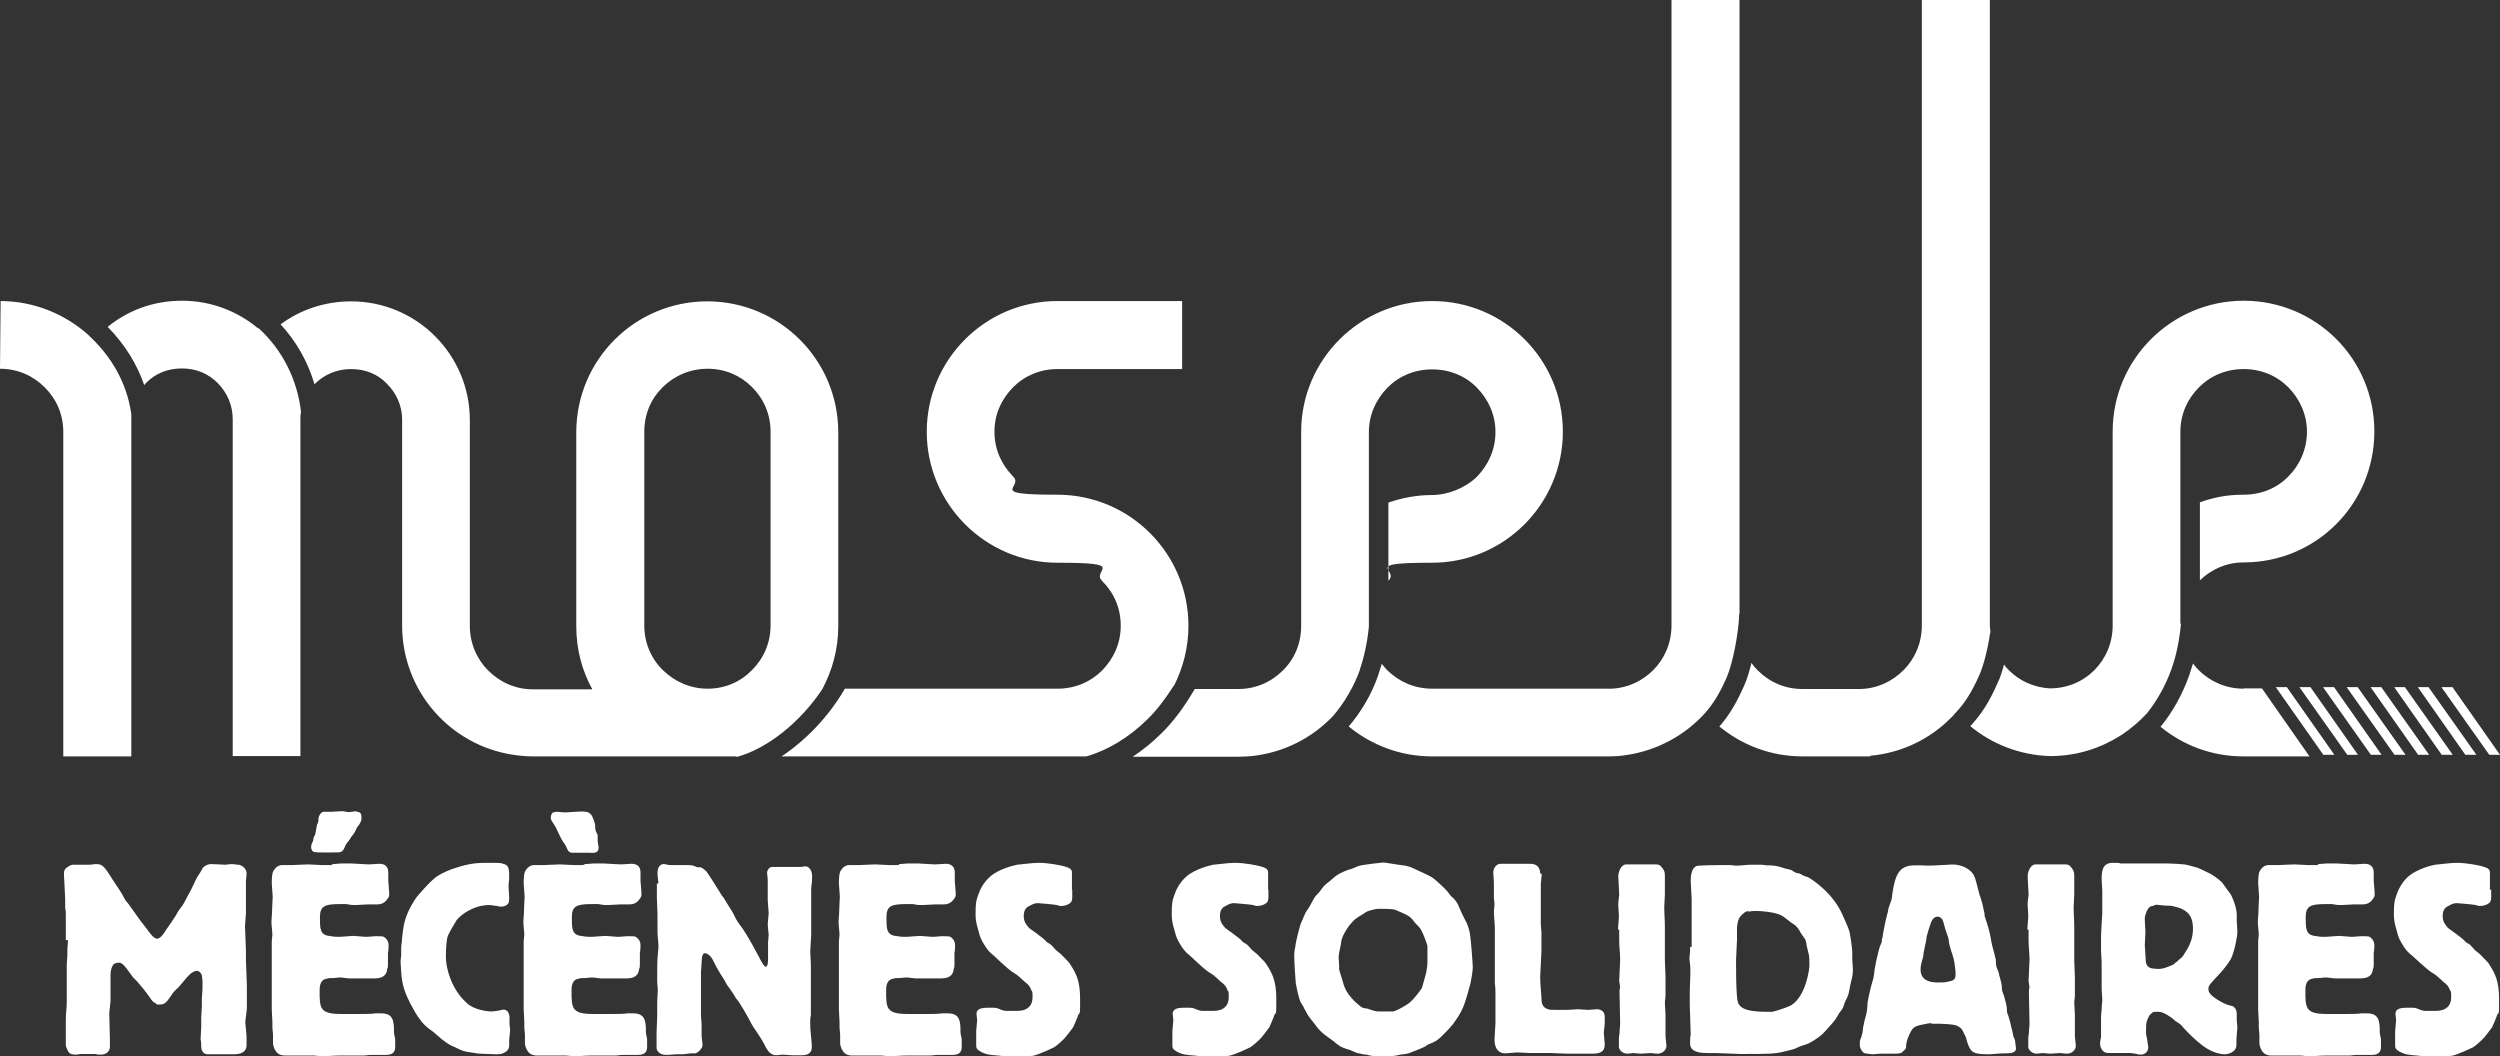 <?xml version="1.0" encoding="UTF-8"?>
<svg id="Calque_2" xmlns="http://www.w3.org/2000/svg" xmlns:xlink="http://www.w3.org/1999/xlink" version="1.1" viewBox="0 0 793.9 335.4">
  <rect x="0" y="0" width="793.9" height="335.4" fill="#333333" stroke="none"/>
  <!-- Generator: Adobe Illustrator 29.2.0, SVG Export Plug-In . SVG Version: 2.1.0 Build 108)  -->
  <defs>
    <style>
      .st0 {
        fill: #fff;
      }
    </style>
  </defs>
  <g id="Calque_2-2">
    <g>
      <path class="st0" d="M431.9,212.6c-1.9,5.3-4.9,10.5-8.6,14.8-6.7,7-15.6,11.6-25.8,12.7-1.4.1-2.8.2-4.3.2h-33.5c3.2-2.1,6.3-4.6,9.1-7.4,3.9-3.8,7.4-8.6,10.6-14.1h13.8c5.6,0,10.5-2.2,14.2-5.9,3.7-3.6,5.8-8.6,5.8-14.2v-61.6c0-22.8,18.6-41.5,41.6-41.5s41.5,18.6,41.5,41.5-18.6,41.6-41.5,41.6-10.2,2.2-13.9,5.7v-24.8c4.3-1.5,9-2.4,13.9-2.4s10.5-2.2,14.2-5.8c3.6-3.7,5.9-8.6,5.9-14.2s-2.3-10.4-5.9-14.1c-3.6-3.7-8.6-5.8-14.2-5.8s-10.5,2.1-14.2,5.8c-3.6,3.7-5.9,8.6-5.9,14.1v25.2s0,0,0,0v36.1h0c0,.2,0,.4,0,.5-.5,5.1-1.5,9.6-2.9,13.7h0ZM552.4,194.9h0V0h-21.6v198.6c0,5.6-2.2,10.6-5.8,14.2-3.4,3.4-7.9,5.6-13,5.9h-57.2c-5.6,0-10.5-2.2-14.2-5.8-.6-.6-1.2-1.3-1.8-2.1-.4,1.3-.8,2.6-1.2,3.8-2,5.8-5.3,11.4-9.3,16.1,7.2,5.9,16.4,9.5,26.4,9.5h56c1.9,0,3.8-.1,5.6-.4,9.9-1.4,18.8-6.3,25.2-13.4h0c2.5-2.9,4.5-6,6.7-11,2.2-4.9,4-15.1,4.1-20.5h0ZM372.8,217.8c2.9-5.7,4.6-12.2,4.6-19.1,0-22.9-18.6-41.6-41.6-41.6s-10.4-2.3-14.1-5.8c-3.6-3.7-5.9-8.5-5.9-14.2s2.3-10.4,5.9-14.1c3.7-3.7,8.6-5.8,14.1-5.8h39.6v-21.6h-39.6c-22.9,0-41.5,18.6-41.5,41.5s18.6,41.6,41.5,41.6,10.6,2.2,14.2,5.8c3.7,3.7,5.9,8.5,5.9,14.2s-2.3,10.5-5.9,14.2c-3.6,3.6-8.5,5.8-14.2,5.8h-67.5c-5.1,8.8-12.3,16.3-20.1,21.5h96.8c6.7-1.9,13.5-6,19.3-11.7,3-2.9,5.8-6.6,8.4-10.7h0ZM233.9,240.2h-64.6c-2.1,0-4.2-.2-6.3-.5-20-3-35.3-20.2-35.3-41.1v-65.3c0-4.5-1.8-8.4-4.8-11.4-2.9-3.1-6.9-4.7-11.4-4.7s-8.5,1.7-11.5,4.7c0,0,0,0-.1.2-2.1-7.1-5.7-13.6-10.8-19.1,6.2-4.6,14-7.3,22.4-7.3,20.8,0,37.7,16.9,37.7,37.7v65.3c0,5.6,2.2,10.6,5.8,14.2,3.7,3.7,8.6,6,14.2,6h18.9c-3.3-6-5.1-12.7-5.1-20.1v-61.5c0-23,18.6-41.6,41.6-41.6s41.6,18.6,41.6,41.6v61.5c0,7.4-1.9,14.1-5.1,20.1h0c-7,10.5-17.5,18.9-27.2,21.5h0ZM244.7,137.1c0-5.6-2.2-10.5-5.9-14.2-3.7-3.7-8.6-5.8-14.1-5.8s-10.5,2.2-14.2,5.8-5.9,8.5-5.9,14.2v61.5c0,5.6,2.2,10.6,5.9,14.2s8.6,5.9,14.2,5.9,10.5-2.2,14.1-5.9c3.7-3.7,5.9-8.6,5.9-14.2v-61.5ZM692.4,198.1v-35.8h0v-25.2c0-5.5,2.2-10.4,5.9-14.1,3.7-3.7,8.6-5.8,14.2-5.8s10.5,2.1,14.2,5.8c3.6,3.7,5.9,8.6,5.9,14.1s-2.3,10.6-5.9,14.2c-3.6,3.7-8.6,5.8-14.2,5.8s-9.5.9-13.9,2.4v24.8c3.6-3.5,8.4-5.7,13.9-5.7,23,0,41.5-18.5,41.5-41.6s-18.6-41.5-41.5-41.5-41.6,18.6-41.6,41.5v61.6c0,5.6-2.2,10.6-5.8,14.2-3.7,3.7-8.6,5.8-14.2,5.8h0c-5.1-.3-9.6-2.4-13-5.8-.5-.6-1.1-1.1-1.5-1.8-.6,2.2-1.2,4.2-2,5.8-2.8,6.4-5.3,10.1-8.7,13.8,6.9,5.7,15.7,9.2,25.3,9.5h0c.2,0,.4,0,.6,0,8.2-.1,15.7-2.6,22.1-6.7,3-2,5.7-4.3,8.1-6.9h0c3.2-4,5.9-8.8,7.8-14.1,1.5-4.2,2.5-9.1,3-14.4h0ZM632.1,201c0-.8-.2-1.6-.2-2.4V0h-21.6v198.6c0,5.6-2.2,10.6-5.8,14.2-3.7,3.7-8.6,6-14.2,6h-17.9c-5.6,0-10.5-2.2-14.2-5.9-.7-.7-1.4-1.5-2-2.4-.7,2.8-1.5,5.5-2.4,7.4-2.6,5.8-4.8,9.4-7.8,12.8,7.2,5.9,16.3,9.5,26.4,9.5h21.5v-.2c10-.9,19-5.3,25.7-12.1.2-.2.3-.3.5-.5.2-.1.3-.3.4-.5.1-.1.3-.3.4-.4,3.1-3.3,5.2-6.6,7.7-12.2,1.4-3.2,2.7-8.5,3.4-13.4h0ZM712.5,218.7c-5.6,0-10.5-2.2-14.2-5.8-.7-.7-1.3-1.4-1.9-2.2-.4,1.3-.8,2.6-1.2,3.8-2.2,6.1-5.3,11.7-9.1,16.3,7.2,5.9,16.3,9.4,26.3,9.4h21c0,0-15.1-21.6-15.1-21.6h-5.8,0ZM0,117.1c5.6,0,10.5,2.2,14.2,5.9,3.7,3.7,5.9,8.5,5.9,14.2v103h21.6v-107c0-.6,0-1.1,0-1.7-1.5-10.6-6.9-18.5-12.2-23.7-.1-.2-.3-.3-.4-.4-.4-.3-.7-.7-1-1C20.6,99.7,10.8,95.6,0,95.6h.2L0,117.1h0ZM82,104.3c-6.6-5.5-15-8.8-24.2-8.8s-17.2,3.1-23.6,8.3c5.4,5.5,9.3,11.8,11.6,18.5.2-.2.3-.4.5-.6,3-3.1,6.9-4.7,11.5-4.7s8.4,1.7,11.4,4.7c2.9,3,4.7,6.9,4.7,11.4v107h21.5v-107c0-.8,0-1.5.2-2.3-1.2-10.3-5.9-19.7-13.6-26.7h0Z"/>
      <g>
        <polygon class="st0" points="741.3 239.7 726.2 218.2 722.7 218.2 737.8 239.7 741.3 239.7"/>
        <polygon class="st0" points="748.8 239.7 733.7 218.2 730.2 218.2 745.4 239.7 748.8 239.7"/>
        <polygon class="st0" points="756.3 239.7 741.2 218.2 737.7 218.2 752.9 239.7 756.3 239.7"/>
        <polygon class="st0" points="763.9 239.7 748.7 218.2 745.2 218.2 760.4 239.7 763.9 239.7"/>
        <polygon class="st0" points="771.4 239.7 756.2 218.2 752.8 218.2 767.9 239.7 771.4 239.7"/>
        <polygon class="st0" points="778.9 239.7 763.7 218.2 760.3 218.2 775.4 239.7 778.9 239.7"/>
        <polygon class="st0" points="786.4 239.7 771.2 218.2 767.8 218.2 782.9 239.7 786.4 239.7"/>
        <polygon class="st0" points="793.9 239.7 778.8 218.2 775.3 218.2 790.5 239.7 793.9 239.7"/>
      </g>
    </g>
    <g>
      <g>
        <path class="st0" d="M20.9,298.6c0-.4,0-3.5,0-3.9s0-1.9,0-2.3,0-1.5,0-1.8,0-1.8-.2-2.1v-2.8c0-1.3-.4-7.7-.4-8.1,0-1.3.3-1.8,1.7-2.6.5-.3.9-.4,1.4-.4h.7c0,0,.4,0,.4,0,.5,0,3.8,0,4.1,0,0,0,1.7-.2,1.7-.2,2,0,2.6.2,5.5,5,.8,1.2,2.1,3.1,2.9,4.4.3.5.6,1.1.9,1.7s.9,1.1,1.3,1.7c.3.4,1.7,2.4,2,2.8,1,1.5,2.7,3.7,3.8,5.1.9,1.3,2.2,3,3.2,3s2.1-1.6,2.7-2.6c.4-.6,2.6-3.7,3-4.4.3-.6.7-1.1,1-1.7.5-.9,1.3-1.6,1.8-2.6.3-.5.5-1,.8-1.5.5-1.1,1.2-2.1,1.7-3.2.7-1.4,1.2-2.7,2-4,.3-.4.6-.9.9-1.4.3-.4.4-.9.7-1.2.2-.2,1.2-1.1,2.5-1.1s3.7.2,4.4.2,1.5-.2,2.2-.2,1.6.2,1.9.2c1.5,0,2.8,1.5,2.8,2.6s-.2,2.2-.2,2.6c0,1.5,0,3.2,0,4.7v5.7c0,.5-.3,3.2-.3,3.9,0,1.1.3,6.4.3,7.7s0,2.7,0,3.2c0,1.1.3,6.8.3,8s0,5.1,0,6.1v1.1c0,.6-.5,3.8-.5,4.5s.4,3.7.4,4.4,0,1.5,0,1.9v.9c0,2-1.5,2.9-4.1,2.9s-3.3,0-3.9,0h-2.4c-.3,0-1.6,0-2,0-.7,0-2-.5-2-2.5s-.2-2-.2-2.3c0-.5.2-3.2.2-3.9s0-2.6,0-3.1.2-2.9.2-3.4c0-.8,0-1.6,0-2.4s.2-2.5.2-3v-2.9c0-.3-.2-1.3-.2-1.5,0-.5-.8-1.5-1.5-1.5-1.6,0-3.1,1.9-3.7,2.6-.8.9-1.5,1.9-2.3,2.7-1.3,1.2-1.5,1.4-2.2,2.5-1.7,2.5-2.2,2.9-3.8,2.9s-.6,0-1-.3c-1-.5-1.1-.6-2-1.9-.9-1.4-3.2-4.2-4.4-5.5-.3-.3-.7-.6-.9-.9-.3-.3-.6-.8-.9-1.2-1.8-2.6-2.7-3.5-3.6-3.5s-1.5.3-1.8.6c0,0-.9,1-.9,3.5v4.5c0,.5,0,3.1,0,3.6s-.4,3.3-.4,4c0,1.1.2,6.7.2,8s0,2.1,0,2.5c0,1.8-1.6,2.5-2.7,2.5s-1.2,0-2.1-.2c-.9,0-2,0-2.3,0s-1,0-1.8,0c-.7,0-1.5.2-1.8.2-2,0-2.3-.5-2.8-1.5-.4-.9-.5-1.1-.5-1.8s0-4.2,0-5,0-2.4,0-2.8c0-1.9.3-3.7.3-5.5s0-4.4,0-5.2v-3.3c0-.4,0-2.6,0-3.2,0-1.2.2-2.3.2-3.5s0-1.5,0-1.8.2-2.3.2-2.8h0Z"/>
        <path class="st0" d="M105.7,274.4c.3,0,2.4-.2,2.8-.2s2.6,0,3.1,0c.8,0,4.5.3,5.4.3s2.9-.2,3.4-.2c2.1,0,2.9,1.1,2.9,2.8s0,2.2,0,2.6.3,3.4.3,4c0,1,0,1.1-.9,2.2-.3.4-.7.7-1.1.9-.7.3-1.1.4-2.1.4s-2.1,0-2.6,0-3.2.2-3.8.2-.6,0-.9,0c-.8,0-1.4-.2-2.2-.3-.8,0-1.4,0-2.2,0-4.8,0-6.2.7-6.2,4.2s0,5.5,2.8,5.9c1.9.3,2.1.3,3.2.3s3.8-.3,4.6-.3,3.3.3,3.9.3c1.1,0,2.3-.2,3.4-.2s2,0,2.4.2c.3.2,1.5,1,1.5,2.6,0,0,0,2-.2,2.4,0,1.4,0,1.6,0,3.4s0,.9-.2,1.7c-.2,1.1-.4,3-3.8,3.1h-4.4c-.3,0-1.9,0-2.2,0s-1.5,0-1.8,0-2.3-.3-2.7-.3c-.9,0-1.7.2-2.6.2h-.7c-.5,0-1.4.3-1.8.4-1.5.7-1.5,2.8-1.5,3.6,0,5.5,0,7.4,6.8,7.4s3,0,3.5,0,2.4,0,2.9,0,3.9,0,4.5-.2c.6,0,1.2,0,1.8,0s2.7,0,3.5,1.6c.6,1.2.6,2.8.6,3.6v.6c0,.8.3,1.6.4,2.4v2.2c0,1,0,2.8-2.9,2.8s-.8,0-1.4,0c-.6,0-1.3,0-1.5,0s-1.1,0-2,0c-.9,0-1.7.2-2.1.2s-1.1,0-2,0c-.9,0-1.7,0-2.1,0s-1.9,0-3.7,0c-1.9,0-3.8.2-4.3.2s-2.1,0-3.7-.2c-1.5,0-3.2,0-3.8,0h-2.7c-1.1,0-2.3,0-2.7,0s-1.6,0-2.5-.8c-.7-.6-1.4-2-1.4-3.2s0-2,0-2.3c0-1-.2-2-.2-3v-1.5c0-.6-.2-3.2-.2-3.9,0-1.5,0-3.7,0-5.1s0-1.9,0-2.2c0-.5,0-3,0-3.6s0-2.6,0-3.2v-5.9c0-.5,0-.9,0-1.5,0-.3.2-2,.2-2.3,0-.5-.3-3.1-.3-3.6,0-1.4.2-2.6.2-3.9s.2-3.9.2-4.4c0-.7-.3-3.7-.3-4.4,0-2.6.3-3.2.4-3.6.3-.5,1.1-2.1,3-2.1s2.7,0,3.2,0,4.1-.2,4.9-.2,3.6.2,4.2.2h3.2ZM113.3,257.8c1.2,0,1.5.7,1.5,1.8s-.2,1.3-.7,2.2c-.3.3-.5.7-.8,1.1-.3.6-.6,1.4-1,1.9-.2.3-.5.6-.7.9-.2.3-.3.5-.5.8-.2.3-.4.6-.7.9-.3.3-.5.7-.7,1.1-.6,1.4-.7,1.5-1.2,1.9-.5.3-.8.3-3,.3s-2.4,0-2.9,0-2.7,0-2.9-.2c-.5,0-.9-.8-.9-1.5s.2-1,.4-1.5c.2-.3.3-.6.3-.9,0-.3,0-.5.2-.8,0-.2.2-.4.3-.6.2-.4.5-2.6.6-2.9,0-.5.4-.9.5-1.5,0-.6,0-1.1.2-1.6.3-.7.9-1.4,1.4-1.4s.3,0,.6,0h1.6c.5,0,3.1-.2,3.7-.2s1.9.3,2.2.3,2.1-.3,2.4-.3h0Z"/>
        <path class="st0" d="M127.6,298.6c.3-2.1.4-4.3,1-6.3.9-3.2,3-6.5,3.7-7.4,0,0,4.3-5.2,6.6-6.7,1.8-1.1,3.8-2,5.8-2.6,5-1.6,7-1.6,11.1-1.6s3.6.2,3.9.3c1.4.3,2,.9,2,3.5s-.2,2.3-.2,3.4.2,3.1.2,3.7c0,.9,0,1.5-.3,2-.4.6-1.3,1-2.1,1s-.9,0-1.3-.2c-.9,0-1.7-.3-2.6-.3-5,0-9.1,3.1-10.4,4.8-.3.4-2.6,4.4-2.8,5-.4,1.2-.6,3.7-.6,6.8s1.5,9.9,6.6,14.5c2.4,2.3,6.9,2.7,7.7,2.7s2.2-.2,2.6-.3c.2,0,1-.3,1.3-.3,1.6,0,2,1.5,2,2.6s0,1.6,0,2,.2,1.7.2,2c0,.4-.3,2.6-.3,3v1.5c0,.8,0,1.7-1.4,2.5-.8.5-1.6.6-2.6.6s-5-.2-5.3-.2c-.8,0-1.4-.2-2.2-.3-3-.4-3.2-.5-5.8-1.8-1.1-.4-2.1-.9-4-2.4-.7-.6-1.4-1.2-2.1-1.8-.9-.9-2.1-1.5-3-2.4-.4-.3-.8-.8-1.2-1.2-1.9-2.3-2.6-3.9-3.9-6.2-1.3-2.7-2.3-4.9-2.7-8.6,0-.4-.3-4-.3-4.5s.2-1.7.2-2,0-1.9,0-2.2c0-.7,0-.9.3-2.7h0Z"/>
        <path class="st0" d="M185.8,274.4c.3,0,2.4-.2,2.8-.2s2.6,0,3.1,0c.8,0,4.5.3,5.4.3s2.9-.2,3.4-.2c2.1,0,2.9,1.1,2.9,2.8s0,2.2,0,2.6.3,3.4.3,4c0,1,0,1.1-.9,2.2-.3.4-.7.7-1.1.9-.7.3-1.1.4-2.1.4s-2.1,0-2.6,0-3.2.2-3.9.2-.6,0-.9,0c-.8,0-1.4-.2-2.2-.3-.8,0-1.4,0-2.2,0-4.8,0-6.2.7-6.2,4.2s0,5.5,2.8,5.9c1.9.3,2.1.3,3.2.3s3.9-.3,4.6-.3,3.3.3,3.9.3c1.1,0,2.3-.2,3.4-.2s2,0,2.4.2c.3.2,1.5,1,1.5,2.6,0,0,0,2-.2,2.4,0,1.4,0,1.6,0,3.4s0,.9-.2,1.7c-.2,1.1-.4,3-3.8,3.1h-4.4c-.3,0-1.9,0-2.2,0s-1.5,0-1.8,0-2.3-.3-2.7-.3c-.9,0-1.7.2-2.6.2h-.7c-.5,0-1.4.3-1.8.4-1.5.7-1.5,2.8-1.5,3.6,0,5.5,0,7.4,6.8,7.4s3,0,3.5,0,2.4,0,2.9,0,3.9,0,4.5-.2c.6,0,1.2,0,1.8,0s2.7,0,3.5,1.6c.6,1.2.6,2.8.6,3.6v.6c0,.8.3,1.6.4,2.4v2.2c0,1,0,2.8-2.9,2.8s-.8,0-1.4,0c-.6,0-1.3,0-1.5,0s-1.1,0-2,0c-.9,0-1.7.2-2.1.2s-1.1,0-2,0c-.9,0-1.7,0-2.1,0s-1.9,0-3.7,0c-1.9,0-3.9.2-4.3.2s-2.1,0-3.7-.2c-1.5,0-3.2,0-3.8,0h-2.7c-1.1,0-2.3,0-2.7,0s-1.6,0-2.5-.8c-.7-.6-1.4-2-1.4-3.2s0-2,0-2.3c0-1-.2-2-.2-3v-1.5c0-.6-.2-3.2-.2-3.9,0-1.5,0-3.7,0-5.1s0-1.9,0-2.2c0-.5,0-3,0-3.6s0-2.6,0-3.2v-5.9c0-.5,0-.9,0-1.5,0-.3.2-2,.2-2.3,0-.5-.3-3.1-.3-3.6,0-1.4.2-2.6.2-3.9s.2-3.9.2-4.4c0-.7-.3-3.7-.3-4.4,0-2.6.3-3.2.4-3.6.3-.5,1.1-2.1,3-2.1s2.7,0,3.2,0,4.1-.2,4.9-.2,3.6.2,4.2.2h3.2ZM175.7,258.1c.3-.3.9-.3,1.4-.3s1.9.2,2.3.2c.7,0,4.1-.3,4.9-.3,1.5,0,2.6,0,3.4,1,.5.5,1.2,2.6,1.3,3.3,0,.6,0,1.3.2,1.9.2.4.4.9.6,1.3,0,.3,0,1.6,0,2,0,.6.3,1.2.3,1.9,0,1.9-1.4,1.8-3.1,1.7-.3,0-2.1,0-2.5,0s-1.3,0-1.5,0-.8,0-1.1,0c-1.3,0-1.5-.6-2.1-1.9-.2-.5-.3-.6-.9-1.5-.5-.7-.7-1-2-3.8-.3-.7-.6-1.3-1.1-2-.8-1.2-.9-1.4-.9-2s.3-1.4.8-1.7h0Z"/>
        <path class="st0" d="M209.1,280.4c0-.3-.3-2.1-.3-2.6,0-.7,0-1.5.2-2,.2-.6.8-1.4,1.7-1.4s1.4.3,1.8.3h.5c.3,0,.5,0,.8,0h1.4c0,0,.5,0,.5,0,0,0,.5,0,.9,0h1.1c.5,0,2.2,0,2.7.3.3,0,.4.2.7.3.5.2,1.1,0,1.6.2.5.2,1.4,1,1.5,1.1.8.9,4.7,7.2,5.1,7.9.3.3.5.6.7.9.3.5.6,1,.9,1.5,1.7,2.7,1.9,3,2.4,4.1.5,1.1,1.5,2.6,2.4,3.7,1.6,2.4,3.1,5,4.4,7.5.2.4,1.4,2.5,1.6,3,.4.7,1.1,1.8,1.4,1.8.9,0,.8-2,.8-3.7s0-2,0-2.3c0-.6,0-1.1,0-1.6s.2-2.2.2-2.6-.3-2.6-.3-3.2.3-3,.3-3.6-.3-3.6-.3-4.2c0-.9,0-5.2,0-6.2s-.2-1.9-.2-2.3c0-1.3.9-1.9,1.4-2,.3,0,.6,0,2.3,0h2.2c.3,0,.9,0,1.5,0,.6,0,1.3,0,1.5,0,.6,0,1.1,0,1.7,0s1.3-.2,1.5-.2c.9,0,2.2.9,2.2,3.2s-.3,3.2-.3,3.9,0,3.4,0,4,0,4.6,0,5.5v2.8c0,.9,0,1.7,0,2.6,0,.7-.3,4.1-.3,4.9s.2,3.7.2,4.4c0,1.8,0,4.7,0,6.6s0,5.6,0,7.9,0,.9,0,1.2c0,.6-.2,1.1-.2,1.6s0,2,0,2.3c0,.9.5,5.2.5,6.2s0,2.9-3.2,2.9-.9,0-1.4,0c-.3,0-1.4,0-1.6,0-.4,0-2.6-.2-3-.2s-1.7.2-2.1.2c-2,0-3-1.8-3.9-3.7-.8-1.5-.9-1.5-1.9-3.1-1-1.4-2-2.9-2.7-4.4-1.6-3-3-5.1-3.1-5.3-.3-.6-.8-1.1-1.2-1.6-.3-.6-.7-1.2-1.1-1.8-.5-.8-1.1-1.6-1.7-2.4-.3-.6-.7-1.2-1-1.8-.6-.9-1.3-2-1.8-2.9-.7-1.1-1.2-2.3-1.8-3.4-.3-.4-.5-.9-.9-1.2-.3-.3-1-.8-1.4-.8s-.9,0-1.1,1.6c0,.6-.3,3.8-.3,4.5s0,2,0,2.4,0,1.8,0,2.1v2c0,.3,0,1.7,0,2s0,.8,0,1.4c0,.6,0,2.7,0,3.6s.2,2.4.2,2.8c0,.4,0,2.5,0,3s0,.6,0,.9c0,.4.3,2.4.3,2.8,0,1.4-1.8,2.6-2.2,2.7-.3,0-1.4,0-1.6,0s-2.1.3-2.6.3c-.2,0-1.6,0-1.9,0-.4,0-2.6.2-3,.2-1.4,0-2.1-.4-2.3-.6-1.1-.8-1-1.5-1-2.1,0-.7,0-3.8,0-4.5s.2-4.1.2-4.9,0-2,0-2.5v-2.1c0-.5.2-3.4.2-4s-.2-2-.2-2.4c0-.8,0-1.5,0-2.2,0-2.2,0-4.5.2-6.7.2-1.8.2-1.9.2-2.4,0-1.6-.3-3.2-.3-4.8,0-.8,0-4.5,0-5.4s-.2-4.4-.2-5.2,0-1.6,0-1.9,0-1.2,0-1.5v-1.1h0Z"/>
        <path class="st0" d="M285.6,274.4c.3,0,2.4-.2,2.8-.2s2.6,0,3.1,0c.8,0,4.5.3,5.4.3s2.9-.2,3.4-.2c2,0,2.9,1.1,2.9,2.8s0,2.2,0,2.6.3,3.4.3,4c0,1,0,1.1-.9,2.2-.3.4-.7.7-1.1.9-.7.3-1.1.4-2,.4s-2.1,0-2.6,0-3.2.2-3.9.2-.6,0-.9,0c-.8,0-1.5-.2-2.2-.3-.8,0-1.5,0-2.2,0-4.8,0-6.2.7-6.2,4.2s0,5.5,2.8,5.9c1.9.3,2,.3,3.2.3s3.9-.3,4.6-.3,3.3.3,3.9.3c1.1,0,2.3-.2,3.4-.2s2,0,2.4.2c.3.2,1.5,1,1.5,2.6,0,0,0,2-.2,2.4,0,1.4,0,1.6,0,3.4s0,.9-.2,1.7c-.2,1.1-.4,3-3.8,3.1h-4.4c-.3,0-1.9,0-2.2,0s-1.5,0-1.8,0-2.3-.3-2.7-.3c-.9,0-1.7.2-2.6.2h-.7c-.5,0-1.5.3-1.8.4-1.5.7-1.5,2.8-1.5,3.6,0,5.5,0,7.4,6.8,7.4s3,0,3.5,0,2.4,0,2.9,0,3.9,0,4.5-.2c.6,0,1.2,0,1.8,0s2.7,0,3.5,1.6c.6,1.2.6,2.8.6,3.6v.6c0,.8.3,1.6.4,2.4v2.2c0,1,0,2.8-2.9,2.8s-.8,0-1.4,0c-.6,0-1.3,0-1.5,0s-1.1,0-2,0c-.9,0-1.7.2-2,.2s-1.1,0-2,0c-.9,0-1.7,0-2,0s-1.9,0-3.7,0c-1.9,0-3.9.2-4.3.2s-2,0-3.7-.2c-1.5,0-3.2,0-3.8,0h-2.7c-1.1,0-2.3,0-2.7,0s-1.6,0-2.5-.8c-.7-.6-1.4-2-1.4-3.2s0-2,0-2.3c0-1-.2-2-.2-3v-1.5c0-.6-.2-3.2-.2-3.9,0-1.5,0-3.7,0-5.1s0-1.9,0-2.2c0-.5,0-3,0-3.6s0-2.6,0-3.2v-5.9c0-.5,0-.9,0-1.5,0-.3.2-2,.2-2.3,0-.5-.3-3.1-.3-3.6,0-1.4.2-2.6.2-3.9s.2-3.9.2-4.4c0-.7-.3-3.7-.3-4.4,0-2.6.3-3.2.4-3.6.3-.5,1.1-2.1,3-2.1s2.7,0,3.2,0,4.1-.2,4.9-.2,3.6.2,4.2.2h3.2Z"/>
        <path class="st0" d="M340.5,282.4c0,.3,0,2,0,2.4,0,.8,0,1.6-1,2.2-.4.3-1.5.7-2.4.7s-.4,0-1.5-.3c-.9-.2-5.9-.6-6-.6-.8,0-1.5.2-2.7.9-.7.3-1.8,1-1.8,3.1s.9,2.9,1.7,3.9c.9.6,4.9,3.6,4.9,3.7.3.3.6.7.9.9.3.2.6.3.9.5.3.2,1.5,1.5,1.8,1.9.7.6,1.5,1.1,2.1,1.8,2,2,2.1,2.1,2.7,3.1,1.7,2.7,2.9,5,2.9,10.7s0,3.8-.6,5c0,.2-1.5,3.8-1.6,3.9-.3.5-1.4,1.8-1.9,2.5-1.5,2-4,3.8-4.2,3.9,0,0-4.7,2.3-6.8,2.7-.7,0-4.4.2-5.1.3-.5,0-1,0-1.5,0-.7,0-3.6-.3-4.3-.4-2.6-.2-3.8-.3-5.5-1.2-1.3-.7-1.5-1.2-1.5-2s0-2,0-2.4c0-.8,0-1.5,0-2.1s.3-2.9.3-3.5-.2-1.6-.2-2c0-1.9,2-2,4.2-2s2,0,3.5.6c.4.2.9.3,1.4.4,0,0,3.5,0,3.9,0s1.7,0,2.8-.6c1.1-.6,2-1.6,2-3.9s-.2-1.4-.4-2.1c-.5-1.3-.9-1.7-2.3-2.8-.3-.3-1.6-1.5-2-1.8-.3-.3-1.9-1.2-2.2-1.5-.9-.6-4.8-4.2-5.6-5-.8-.6-1.7-1.5-2.4-2.6-1.5-2.3-1.8-3.2-2.2-4.8-.9-3.1-1-3.8-1-5.9,0-3.6.3-4.3.8-5.7.5-1.5,1.5-3.9,3.9-6,2.6-2.3,7.4-3.5,8.5-3.7.5,0,4.7-.6,6.8-.6,3.2,0,7.2.8,8.5,1.2,1.6.5,2,.9,2.1,1.7,0,.3,0,1.6,0,2s0,1.7,0,2v1.8h0Z"/>
      </g>
      <g>
        <path class="st0" d="M402.8,282.4c0,.3,0,2,0,2.4,0,.8,0,1.6-1,2.2-.4.3-1.5.7-2.4.7s-.4,0-1.5-.3c-.9-.2-5.9-.6-6-.6-.8,0-1.5.2-2.7.9-.7.3-1.8,1-1.8,3.1s.9,2.9,1.7,3.9c.9.6,4.9,3.6,4.9,3.7.3.3.6.7.9.9.3.2.6.3.9.5.3.2,1.5,1.5,1.8,1.9.7.6,1.5,1.1,2.1,1.8,2,2,2.1,2.1,2.7,3.1,1.7,2.7,2.9,5,2.9,10.7s0,3.8-.6,5c0,.2-1.5,3.8-1.6,3.9-.3.5-1.4,1.8-1.9,2.5-1.5,2-4,3.8-4.2,3.9,0,0-4.7,2.3-6.8,2.7-.7,0-4.4.2-5.1.3-.5,0-1,0-1.5,0-.7,0-3.6-.3-4.3-.4-2.6-.2-3.8-.3-5.5-1.2-1.3-.7-1.5-1.2-1.5-2s0-2,0-2.4c0-.8,0-1.5,0-2.1s.3-2.9.3-3.5-.2-1.6-.2-2c0-1.9,2-2,4.2-2s2,0,3.5.6c.4.2.9.3,1.4.4,0,0,3.5,0,3.9,0s1.7,0,2.8-.6c1.1-.6,2-1.6,2-3.9s-.2-1.4-.4-2.1c-.5-1.3-.9-1.7-2.3-2.8-.3-.3-1.6-1.5-2-1.8-.3-.3-1.9-1.2-2.2-1.5-.9-.6-4.8-4.2-5.6-5-.8-.6-1.7-1.5-2.4-2.6-1.5-2.3-1.8-3.2-2.2-4.8-.9-3.1-1-3.8-1-5.9,0-3.6.3-4.3.8-5.7.5-1.5,1.5-3.9,3.9-6,2.6-2.3,7.4-3.5,8.5-3.7.5,0,4.7-.6,6.8-.6,3.2,0,7.2.8,8.5,1.2,1.6.5,2,.9,2.1,1.7,0,.3,0,1.6,0,2s0,1.7,0,2v1.8h0Z"/>
        <path class="st0" d="M411.4,300c.2-1.2,1.3-5.7,1.6-6.5.2-.4,1.5-3.4,1.6-3.7.3-.5.7-1,1-1.5.3-.4,1.6-3,2-3.5.4-.6,1.1-1.1,1.5-1.7.5-.6.9-1.3,1.5-1.9s1.1-.9,1.7-1.4,1-.9,1.6-1.4c.7-.6,2.6-1.6,3.8-2,.6-.3,1.2-.3,1.8-.6.8-.3,1.5-.7,2.3-.9,1.2-.3,6.9-1,7.4-1,.7,0,4,.6,4.8.7,1.5.2,2.9.3,4.3.9.3.2,5.7,2.6,6.1,2.9,1,.5,3.4,2.8,4.5,3.9s1,1.2,1.5,1.8c.3.4.8.9,1.2,1.2.8.9,1.3,1.5,1.8,2.9.3.7.6,1.4.9,2,.5,1.1,1.1,2.1,1.6,3.2.4,1,.7,2,.9,3.2.3,1.4.9,9.7.9,10.7s-.6,4.6-.9,5.6c-.3,1.2-1.4,5-1.8,6-.5,1.4-1.2,3.1-3.5,6.2-.8,1.1-4.2,4.7-5.4,5.4-.8.5-1.7.8-2.6,1.2-.5.3-.9.7-1.5.9-.3.2-4.4,1.8-4.7,1.9-.8.2-1.6.3-2.5.4-.5,0-1,.3-1.5.3-1,.2-1.9.3-2.7.3s-4,0-4.8-.2c-.6,0-1.3-.3-1.9-.4-.8,0-1.5-.2-2.3-.4-.5,0-1.1-.3-1.6-.5-1.1-.5-1.2-.6-2.4-.9-.8-.3-1.5-.5-2.1-.9-.8-.5-1.5-1.1-2.2-1.7-3.5-2.5-3.9-2.7-6.5-6.2-1.5-1.8-1.5-2-2.6-4-.3-.8-.9-1.5-1.2-2.1-.7-1.6-1.3-4.8-1.5-5.9-.2-1.9-.5-7.1-.5-8.8s.2-2,.4-3.1h0ZM425.2,307.2c0,1,.5,2,.8,3.1.8,2.8.9,3.2,1.7,4.6,1.5,2.6,4.6,5,5,5.1.4.2,1,.2,1.5.3.3,0,.6.3.9.3.3,0,.5.2.9.3,1.1.3,1.2.3,2.4.3s1.3,0,1.5,0,2,0,2.5,0c1.4-.3,4.4-2.1,5.1-2.7,1.8-1.4,3.8-4.4,4-4.7.2-.3.3-1.1,1.4-4.9.3-1.6.4-2.5.4-3.2s0-1.8,0-2.7v-1.1c0-.5,0-.9,0-1.5,0-.3-1.4-4.1-2-5.1-.5-.9-1.3-1.5-1.9-2.2-.6-.7-1.1-1.5-1.8-2-.7-.6-4.3-2.1-4.6-2.2-.8-.3-3.9-.3-4.5-.3-.8,0-1.5,0-2.1.2-2.2.5-2.3.6-3.6,1.5-2.5,1.5-2.7,1.7-3.8,3-.9.9-2.3,3.3-2.6,4.1-.5,1-.5,2.3-.8,3.5-.2.9-.4,1.8-.5,2.7v.5c0,.3.2,3.2.2,3.3h0Z"/>
        <path class="st0" d="M489.6,277.5c0,.4-.3,2.8-.3,3.3,0,.3,0,2.1,0,2.6,0,.9,0,1.7,0,2.6,0,.9,0,1.7,0,2.5v5.1c0,.3.2,2,.2,2.4s0,5.6,0,6c0,1.2-.4,7.1-.4,8.5s.3,5.2.4,6.2c0,2,.3,3.2,2.1,3.8.6.2.9.2,3.5.2s2.3,0,2.7,0,2.7-.2,3.2-.2,2.7.2,3.3.2,2.3-.2,2.7-.2c2.6,0,2.6,2,2.6,2.6s0,1.4,0,2c0,.3-.3,2.4-.3,2.9s.3,3,.3,3.5c0,1.7-.5,3.1-3.7,3.1s-3.1,0-3.7,0c-1.5,0-3,0-4.5,0s-4.3-.2-5.1-.2-1.9,0-2.8,0-1.6,0-2,0-1.9,0-2.2,0c-.5,0-3.2-.2-3.8-.2s-3.1.3-3.7.3c-3.5,0-3.5-3.6-3.5-4.5s.3-4.3.3-5.1v-5c0-.5,0-3.2,0-3.8,0-1.3,0-2.5-.2-3.8,0-.9,0-1.8,0-2.6s0-4.7,0-5.8c0-.4,0-2,0-2.3,0-.5,0-3.1,0-3.7,0-1,0-2.1,0-3.2s-.3-4.1-.3-5,.2-2.2.2-2.6-.2-1.6-.2-2v-2.3c0-.4,0-2.1,0-2.6s-.2-2.6-.2-3.2.5-2.8,2.6-2.7h5.3c.8,0,1.5,0,2.1,0,.6,0,1.2,0,1.8,0,2,0,3.1,1.2,3.1,3.1h0Z"/>
        <path class="st0" d="M513.8,295.2c0-.6.3-3.5.3-4.1,0-1.3-.2-2.6-.2-3.9s.3-2.6.3-3.1c0-.9-.3-5-.3-5.8,0-1.5.9-3.6,2.3-3.8.3,0,1.4,0,1.5,0,.4,0,2.6,0,3,0,1.1,0,2.3,0,3.4,0s1.5,0,1.9,0c.9,0,1.3.4,1.7.9.7.9,1,1.3,1,2.6s0,2.6,0,3.1,0,2.4,0,2.9-.2,3.5-.2,4.2c0,2,.2,4,.2,6s0,3.2,0,3.8v3.2c0,.5,0,3.2,0,3.8s.2,4.5.2,5.3,0,5.1,0,5.8c0,.8-.2,1.5-.2,2.3s.2,3.1.2,3.7v7c0,.4.3,2.5.3,3,0,1.5-1.5,2.5-2.7,2.5s-1.8-.2-2.1-.2c-.5,0-2.9.2-3.4.2s-2-.2-2.3-.2-1.6.2-1.9.2c-1.8,0-2.7-1.5-2.7-2.1,0-.2,0-1.8,0-1.9,0-.9,0-1.6.2-2.4,0-1.1.2-2.2.2-3.3s-.2-8.2-.2-9.8.2-1.2.2-1.5-.3-1.8-.3-2.1c0-.9.3-5.7.3-6.8,0-2-.3-4-.3-6v-3.5h0Z"/>
        <path class="st0" d="M537.2,300.7c0-.4,0-2.6,0-3.1,0-1.1,0-6.8,0-8.2s0-3.2,0-3.9-.3-5-.3-5.9c0-1.5.3-4,1.9-4.6.4-.2,6.8-.3,7.9-.3s1.3,0,2.3,0c.9,0,1.9.2,2.2.2,1.7,0,3.4-.3,5.1-.3s1.5,0,1.8,0,1.1,0,1.4,0,1.3.2,1.5.2h1.1c1.4,0,3.4.5,3.8.7.3,0,.7.3,1,.3.7.2,1.4.3,2,.5.4.3.9.6,1.3.8.4.2.9.2,1.3.3.3.2.8.4,1.1.6.4.3.9.3,1.4.5.7.3,7.9,4.6,11.2,12.2.2.3,2,4.6,2.1,5.1.3,1.2.9,5.5.9,6.5s0,1.9,0,2.2c0,.5.2,2.6.2,3.2,0,1.5,0,1.8-.8,5-.5,2.8-.6,3.2-1,4-.2.5-.4.9-.7,1.5-.3.6-.4,1.3-.7,1.9-.3.6-.8,1.1-1.2,1.7-.4.7-.8,1.4-1.2,2-.4.6-3.8,4.4-4.2,4.7-1.2,1.1-3.5,2.5-4.4,2.9-.9.3-1.7.6-2.6.9-.6.3-1.2.5-1.8.8-.9.3-2,.5-3.1.8-3.2.8-5,.8-13.8.8h-.3c-1.1,0-6.5-.3-7.8-.3h-2.6c-1.5,0-5.5,0-5.5-3s.2-2.4.2-2.8c0-1.5-.3-8.5-.3-9.4s0-2.5,0-4.3c0-2,.2-4.4.2-6.5s-.3-3.3-.3-4,.2-2,.2-2.5v-1.2h0ZM555.2,289.3c-.9.2-1,.3-1.6.8-1,.9-1.8,1.5-2,4.6,0,.5,0,3.2,0,3.8,0,.9-.3,5.4-.3,6.4,0,3.2,0,8.6.3,11.6.2,2.4.4,4.8,9.2,4.8s1.4,0,2,0c1.5-.3,4.7-1.4,5.9-2,4.8-2.9,5.9-11.5,5.9-12.8s0-2.9-.3-3.8c-.2-.9-.4-1.6-.6-2.5,0-.5-.2-1.1-.3-1.6-.3-.7-.9-1.3-1.3-2-.3-.3-.4-.7-.6-1-.9-1.5-1.4-1.8-2.8-2.7-.4-.3-2.5-2-3-2.2-2.1-1.1-6.5-1.4-7.7-1.4s-1.7,0-2.8.2h0Z"/>
        <path class="st0" d="M613.5,324.9c-.6,0-1,0-2.7.4-2,.4-2.7.6-3.5,1.5-.5.6-1.9,3.3-2,5.3,0,.9,0,.9-.9,1.7-.7.7-.8.8-3,.8s-3.4,0-4.1,0-2.1.2-2.6.2-2.6-.3-2.7-.4c-.6-.3-1.4-1.5-1.4-2.6s0-1.4.3-2c.2-.4.3-.9.4-1.3.2-.5.2-1.1.3-1.6,0-.7.2-1.2.3-1.8,0-.5.7-2.6.8-3.2.3-1.3.3-2.6.4-3.8.2-.9.9-4.4,1.2-5.3.2-.7.4-1.5.6-2.1.3-1.3.3-2.6.6-3.8,0-.5,1.2-5.7,1.5-6.4.2-.5.5-1,.6-1.6,0-.3,0-.8.2-1.1,0-.6,1.1-6.2,1.4-7,0-.3.2-.8.3-1.1,0-.5.2-.9.3-1.5.2-.7.5-1.4.7-2,.3-.7.3-1.4.4-2.1.9-6.5,2.3-9.3,7.1-9.3s1.2,0,2.1,0c2.3.2,5.2,0,8.7-.2,2.2-.3,4.7.3,6.3,1.5,1.5,1.1,2,2,2.6,4.5.3,1.1.6,2.3.9,3.5.3.9.7,1.9.9,2.8l.7,3.2c0,.5,0,1,.3,1.5,0,.4.3.9.4,1.3.2.6.9,2.8,1.2,4.6.3,1.6.3,1.8.6,3,.3,1,1,3.8,1.1,4.3,0,.9,0,1.7.3,2.5.2.5.4,1,.6,1.5,0,.5.7,2.6.8,3.2.2.9.2,1.8.3,2.6.2.6.4,1.1.6,1.7.3.9.9,3.2.9,4.1,0,.9,0,1.1.3,1.7.4,1.1,1,3.4,1.3,4.8.2.7.3,1.3.4,1.9s.5,1.1.6,1.6c0,.3.3,2.3.3,2.5,0,1.6-2,1.6-3.7,1.6s-3.9.3-4.7.3c-5.2,0-5.9-.5-7-3.6-.3-.8-.3-1.5-.7-2.2-.2-.3-.3-.7-.5-1-.5-1.2-.9-1.7-2.4-2.4-.9-.3-4.3-.5-5.2-.5h-2.8ZM610.8,303.2c0,.6-.3,1.2-.4,1.8-.3.9-.5,1.9-.5,2.9,0,2.9,2.1,4.1,5.4,4.1s2.7-.2,3.9-.4c.9-.2,1.8-.4,1.8-2.1s0-.7,0-1c-.3-2.5-.3-3.2-1-5.4-.3-.9-.6-1.7-.8-2.6-.3-.9-.3-1.9-.5-2.7-.2-.6-.4-1.1-.6-1.7-.3-.7-.7-2.4-.9-3.1-.5-1.9-1.6-1.9-2-1.9-.6,0-1.1.4-1.5.9-.7.9-1.8,5.2-1.9,5.5,0,.7-.2,1.4-.3,2-.2.7-.3,1.3-.4,2-.2.6-.3,1.2-.3,1.8h0Z"/>
        <path class="st0" d="M643.8,295.2c0-.6.3-3.5.3-4.1,0-1.3-.2-2.6-.2-3.9s.3-2.6.3-3.1c0-.9-.3-5-.3-5.8,0-1.5.9-3.6,2.3-3.8.3,0,1.4,0,1.5,0,.4,0,2.6,0,3,0,1.1,0,2.3,0,3.4,0s1.5,0,1.9,0c.9,0,1.3.4,1.7.9.7.9,1,1.3,1,2.6s0,2.6,0,3.1,0,2.4,0,2.9-.2,3.5-.2,4.2c0,2,.2,4,.2,6s0,3.2,0,3.8v3.2c0,.5,0,3.2,0,3.8s.2,4.5.2,5.3,0,5.1,0,5.8c0,.8-.2,1.5-.2,2.3s.2,3.1.2,3.7v7c0,.4.3,2.5.3,3,0,1.5-1.5,2.5-2.7,2.5s-1.8-.2-2.1-.2c-.5,0-2.9.2-3.4.2s-2-.2-2.3-.2-1.6.2-1.9.2c-1.8,0-2.7-1.5-2.7-2.1,0-.2,0-1.8,0-1.9,0-.9,0-1.6.2-2.4,0-1.1.2-2.2.2-3.3s-.2-8.2-.2-9.8.2-1.2.2-1.5-.3-1.8-.3-2.1c0-.9.3-5.7.3-6.8,0-2-.3-4-.3-6v-3.5h0Z"/>
        <path class="st0" d="M667.2,298.3c0-2.8.3-5.6.4-8.4,0-1,0-5.9,0-7s-.2-2.9-.2-3.4c0-2.4,0-5.5,3.5-5.5s1.9.2,2.2.2,2,0,2.3,0c.5,0,3.1,0,3.7,0h2.8c.4,0,2.6,0,3.1,0,.9,0,2.4,0,3.3,0s4.7.2,5.3.3c.7,0,3.5.9,4.4,1.1.6.3,3.8,1.8,4,1.9,1.4.8,3.1,2.2,3.6,2.7.2.3,2.5,3.4,2.7,3.7.3.3,2,4,2,6.6,0,.3,0,1.6,0,1.9,0,.5.2,2.9.2,3.4,0,1.9-1,6.6-2.1,8.8-.8,1.4-2.8,3.9-3.8,4.9-3,3.2-3.3,3.5-3.3,4.6s.8,1.8,1.5,2.4c1.8,1.4,4.1,2.5,4.7,2.6.5.2.9.3,1.5.4,1.3.8,1.3,2,1.3,2.6s0,1.3,0,1.9.2,1.9.2,2.2c0,.5-.3,3.2-.3,3.8s0,1.5,0,1.8c0,2.6-3.2,3-3.6,3-3.7,0-7.1-2.7-7.7-3.2-1.3-1-3.8-3.3-5.5-5.2-.3-.3-.6-.8-.9-1-.5-.4-1-.8-1.6-1.1-.3-.3-1.6-1.4-1.9-1.5-2.2-1.5-3-1.5-4.3-1.5s-1.1.3-1.3.4c-.8.5-.9.9-1.3,1.7-.5,1.1-.6,1.4-.6,3.8s0,.8.3,2.6c0,.3.4,2.3.4,2.7,0,1.6-1.2,2.4-2.3,2.4s-1.2-.2-1.8-.3c-.5,0-1.1-.2-1.7-.2s-1.6,0-1.8,0c-.6,0-1.1,0-2,0s-2.7,0-3.1,0c-2.1,0-2.6-2.1-2.6-3s.2-1.4.3-2c0-.6,0-1.2,0-1.7s0-2.9,0-3.5c0-1.1,0-2.3.2-3.5,0-1.5.2-2.5.2-2.9,0-1.3-.2-2.6-.2-3.9s0-4.5,0-5.4,0-2.5,0-3-.2-3.1-.2-3.7c0-1,0-2.3,0-3.4h0ZM683.3,287.7c-.9.4-1,.6-1.5,1.5-.6,1.5-.7,1.7-.7,2.7s.2,3.5.2,4.2-.2,3.4-.2,4,.3,4,.3,4.8c0,.8.2,2,1.5,2.5.4.2,2.4.3,2.5.3.2,0,.8,0,1.6-.2.8-.2.9-.3,2-.7.4-.2.8-.3,1.2-.5.3-.3.7-.7,1.1-.9.3-.4.8-.7,1.1-1,.8-.6.9-.9,2.3-3.2.6-1.1,1.7-3.2,1.7-6.3s-.9-5.5-4.7-6.7c-1.8-.5-2-.6-3.3-.6s-3.5-.3-3.6-.3c-.3,0-.9.3-1.5.5h0Z"/>
        <path class="st0" d="M736.2,274.4c.3,0,2.4-.2,2.8-.2s2.6,0,3.1,0c.8,0,4.5.3,5.4.3s2.9-.2,3.4-.2c2,0,2.9,1.1,2.9,2.8s0,2.2,0,2.6.3,3.4.3,4c0,1,0,1.1-.9,2.2-.3.4-.7.7-1.1.9-.7.3-1.1.4-2,.4s-2.1,0-2.6,0-3.2.2-3.8.2-.6,0-.9,0c-.8,0-1.5-.2-2.2-.3-.8,0-1.5,0-2.2,0-4.8,0-6.2.7-6.2,4.2s0,5.5,2.8,5.9c1.9.3,2,.3,3.2.3s3.8-.3,4.6-.3,3.3.3,3.9.3c1.1,0,2.3-.2,3.4-.2s2,0,2.4.2c.3.2,1.5,1,1.5,2.6,0,0,0,2-.2,2.4,0,1.4,0,1.6,0,3.4s0,.9-.2,1.7c-.2,1.1-.4,3-3.8,3.1h-4.4c-.3,0-1.9,0-2.2,0s-1.5,0-1.8,0-2.3-.3-2.7-.3c-.9,0-1.7.2-2.6.2h-.7c-.5,0-1.5.3-1.8.4-1.5.7-1.5,2.8-1.5,3.6,0,5.5,0,7.4,6.8,7.4s3,0,3.5,0,2.4,0,2.9,0,3.9,0,4.5-.2c.6,0,1.2,0,1.8,0s2.7,0,3.5,1.6c.6,1.2.6,2.8.6,3.6v.6c0,.8.3,1.6.4,2.4v2.2c0,1,0,2.8-2.9,2.8s-.8,0-1.4,0c-.6,0-1.3,0-1.5,0s-1.1,0-2,0c-.9,0-1.7.2-2,.2s-1.1,0-2,0c-.9,0-1.7,0-2,0s-1.9,0-3.7,0c-1.9,0-3.8.2-4.3.2s-2,0-3.7-.2c-1.5,0-3.2,0-3.8,0h-2.7c-1.1,0-2.3,0-2.7,0s-1.6,0-2.5-.8c-.7-.6-1.4-2-1.4-3.2s0-2,0-2.3c0-1-.2-2-.2-3v-1.5c0-.6-.2-3.2-.2-3.9,0-1.5,0-3.7,0-5.1s0-1.9,0-2.2c0-.5,0-3,0-3.6s0-2.6,0-3.2v-5.9c0-.5,0-.9,0-1.5,0-.3.2-2,.2-2.3,0-.5-.3-3.1-.3-3.6,0-1.4.2-2.6.2-3.9s.2-3.9.2-4.4c0-.7-.3-3.7-.3-4.4,0-2.6.3-3.2.4-3.6.3-.5,1.1-2.1,3-2.1s2.7,0,3.2,0,4.1-.2,4.9-.2,3.6.2,4.2.2h3.2Z"/>
        <path class="st0" d="M791.1,282.4c0,.3,0,2,0,2.4,0,.8,0,1.6-1,2.2-.4.3-1.5.7-2.4.7s-.4,0-1.5-.3c-.9-.2-5.9-.6-6-.6-.8,0-1.5.2-2.7.9-.7.3-1.8,1-1.8,3.1s.9,2.9,1.7,3.9c.9.6,4.9,3.6,4.9,3.7.3.3.6.7.9.9.3.2.6.3.9.5.3.2,1.5,1.5,1.8,1.9.7.6,1.5,1.1,2.1,1.8,2,2,2.1,2.1,2.7,3.1,1.7,2.7,2.9,5,2.9,10.7s0,3.8-.6,5c0,.2-1.5,3.8-1.6,3.9-.3.5-1.4,1.8-1.9,2.5-1.5,2-4,3.8-4.2,3.9,0,0-4.7,2.3-6.8,2.7-.7,0-4.4.2-5.1.3-.5,0-1,0-1.5,0-.7,0-3.6-.3-4.3-.4-2.6-.2-3.8-.3-5.5-1.2-1.3-.7-1.5-1.2-1.5-2s0-2,0-2.4c0-.8,0-1.5,0-2.1s.3-2.9.3-3.5-.2-1.6-.2-2c0-1.9,2-2,4.2-2s2,0,3.5.6c.4.2.9.3,1.4.4,0,0,3.5,0,3.8,0s1.7,0,2.8-.6,2-1.6,2-3.9-.2-1.4-.4-2.1c-.5-1.3-.9-1.7-2.3-2.8-.3-.3-1.6-1.5-2-1.8-.3-.3-1.9-1.2-2.2-1.5-.9-.6-4.8-4.2-5.7-5-.8-.6-1.7-1.5-2.4-2.6-1.5-2.3-1.8-3.2-2.2-4.8-.9-3.1-1-3.8-1-5.9,0-3.6.3-4.3.8-5.7.5-1.5,1.5-3.9,3.8-6,2.7-2.3,7.3-3.5,8.5-3.7.5,0,4.7-.6,6.8-.6,3.2,0,7.2.8,8.5,1.2,1.6.5,2,.9,2.1,1.7,0,.3,0,1.6,0,2s0,1.7,0,2v1.8h0Z"/>
      </g>
    </g>
  </g>
</svg>